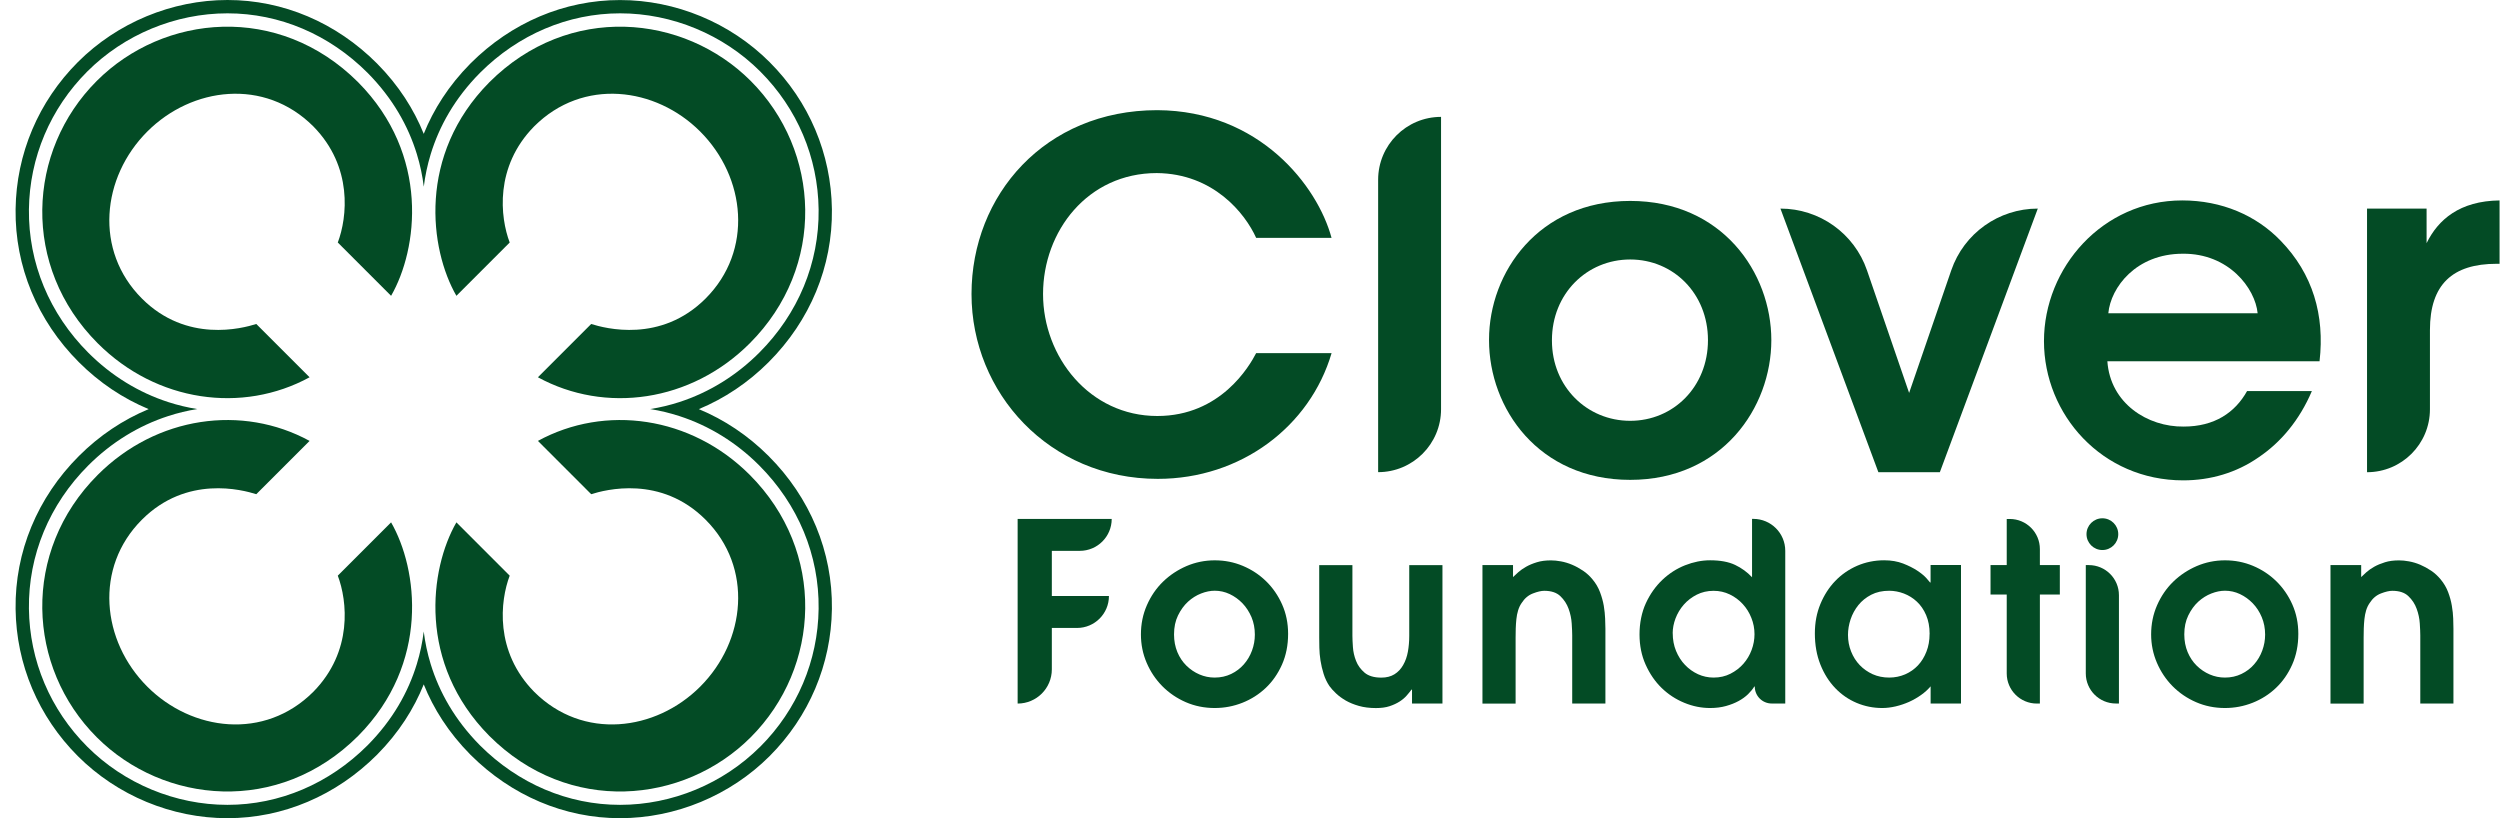 <svg xmlns="http://www.w3.org/2000/svg" width="165" height="54" viewBox="0 0 165 54" fill="none"><g clip-path="url(#clip0_13620_4357)"><path d="M23.639 5.43C18.394 0.189 10.799 0.928 6.387 5.34C1.771 9.956 1.391 17.596 6.453 22.661C10.329 26.538 15.996 27.322 20.433 24.9L16.915 21.383C15.996 21.673 12.323 22.661 9.366 19.703C6.207 16.545 6.698 11.705 9.725 8.678C12.658 5.745 17.454 5.116 20.681 8.343C23.303 11.01 22.92 14.348 22.294 16.006L25.812 19.524C27.581 16.455 28.389 10.226 23.639 5.43Z" fill="#034B25"></path><path d="M23.639 48.57C18.397 53.811 10.799 53.072 6.387 48.66C1.771 44.044 1.391 36.404 6.453 31.339C10.329 27.462 15.996 26.678 20.433 29.1L16.915 32.617C15.996 32.327 12.323 31.339 9.366 34.3C6.207 37.458 6.698 42.298 9.725 45.322C12.658 48.255 17.454 48.884 20.681 45.657C23.303 42.99 22.92 39.652 22.294 37.994L25.812 34.476C27.581 37.545 28.389 43.774 23.639 48.57Z" fill="#034B25"></path><path d="M32.296 5.43C37.538 0.189 45.135 0.928 49.547 5.34C54.163 9.956 54.544 17.596 49.482 22.661C45.605 26.538 39.938 27.322 35.502 24.9L39.019 21.383C39.938 21.673 43.611 22.661 46.569 19.703C49.727 16.545 49.236 11.705 46.21 8.678C43.276 5.745 38.48 5.116 35.253 8.343C32.631 11.01 33.011 14.348 33.64 16.006L30.123 19.524C28.353 16.455 27.545 10.226 32.296 5.43Z" fill="#034B25"></path><path d="M32.296 48.57C37.538 53.811 45.135 53.072 49.547 48.66C54.163 44.044 54.544 36.404 49.482 31.339C45.605 27.462 39.938 26.678 35.502 29.1L39.019 32.617C39.938 32.327 43.611 31.339 46.569 34.3C49.727 37.458 49.236 42.298 46.21 45.322C43.276 48.255 38.48 48.884 35.253 45.657C32.631 42.99 33.011 39.652 33.64 37.994L30.123 34.476C28.353 37.545 27.545 43.774 32.296 48.57Z" fill="#034B25"></path><path d="M46.123 27.002C47.811 26.301 49.374 25.259 50.727 23.906C53.469 21.164 54.954 17.581 54.906 13.812C54.858 10.154 53.4 6.702 50.793 4.098C48.188 1.494 44.59 0.003 40.92 0.003C37.25 0.003 33.751 1.488 31.053 4.188C29.602 5.652 28.611 7.235 27.967 8.834C27.324 7.235 26.333 5.652 24.881 4.188C22.184 1.485 18.678 0 15.014 0C11.35 0 7.743 1.494 5.142 4.095C2.537 6.702 1.076 10.151 1.029 13.812C0.981 17.578 2.465 21.164 5.208 23.906C6.561 25.259 8.123 26.301 9.812 27.002C8.123 27.702 6.561 28.744 5.208 30.097C2.465 32.839 0.981 36.422 1.029 40.191C1.073 43.849 2.534 47.3 5.139 49.905C7.743 52.509 11.341 54 15.011 54C18.681 54 22.181 52.512 24.881 49.815C26.333 48.351 27.324 46.768 27.967 45.169C28.608 46.768 29.602 48.351 31.053 49.815C33.754 52.515 37.256 54 40.92 54C44.584 54 48.191 52.506 50.793 49.905C53.397 47.297 54.858 43.849 54.906 40.191C54.954 36.425 53.469 32.839 50.727 30.097C49.374 28.744 47.811 27.702 46.123 27.002ZM50.173 49.282C47.733 51.722 44.363 53.12 40.923 53.12C37.484 53.12 34.209 51.725 31.676 49.192C30.012 47.51 28.988 45.666 28.425 43.831C28.204 43.11 28.054 42.388 27.967 41.679C27.88 42.388 27.731 43.11 27.509 43.831C26.949 45.666 25.926 47.51 24.258 49.192C21.726 51.725 18.442 53.12 15.011 53.12C11.581 53.12 8.201 51.722 5.761 49.282C3.319 46.84 1.951 43.606 1.909 40.179C1.864 36.65 3.256 33.291 5.83 30.716C7.351 29.196 9.156 28.091 11.105 27.459C11.73 27.256 12.371 27.1 13.024 26.998C12.371 26.894 11.73 26.741 11.105 26.538C9.153 25.906 7.351 24.804 5.83 23.281C3.259 20.709 1.867 17.347 1.909 13.821C1.951 10.393 3.322 7.16 5.761 4.718C8.204 2.278 11.575 0.88 15.014 0.88C18.454 0.88 21.729 2.275 24.261 4.808C25.926 6.49 26.949 8.334 27.512 10.169C27.734 10.89 27.883 11.612 27.97 12.321C28.057 11.612 28.207 10.893 28.428 10.169C28.991 8.334 30.012 6.49 31.679 4.808C34.212 2.275 37.496 0.88 40.926 0.88C44.357 0.88 47.736 2.278 50.176 4.718C52.619 7.16 53.987 10.393 54.029 13.821C54.074 17.35 52.679 20.709 50.107 23.281C48.587 24.801 46.782 25.906 44.833 26.538C44.204 26.741 43.563 26.894 42.914 26.998C43.566 27.103 44.207 27.256 44.833 27.459C46.782 28.091 48.587 29.193 50.107 30.716C52.679 33.291 54.074 36.65 54.029 40.179C53.987 43.606 52.616 46.84 50.176 49.282H50.173Z" fill="#034B25"></path><path d="M87.885 23.305C86.46 28.151 81.898 31.605 76.414 31.605C69.254 31.605 64.12 25.933 64.12 19.407C64.12 12.881 68.966 7.271 76.381 7.271C83.129 7.304 86.963 12.276 87.882 15.701H82.907C82.18 14.085 80.087 11.456 76.348 11.423C71.786 11.423 68.841 15.258 68.841 19.407C68.841 23.556 71.915 27.456 76.381 27.456C80.563 27.456 82.464 24.161 82.907 23.305H87.882H87.885Z" fill="#034B25"></path><path d="M90.957 11.866C90.957 9.573 92.816 7.714 95.109 7.714V27.01C95.109 29.303 93.25 31.162 90.957 31.162V11.866Z" fill="#034B25"></path><path d="M98.276 22.418C98.276 17.982 101.539 13.261 107.592 13.261C113.645 13.261 116.908 17.982 116.908 22.451C116.908 26.921 113.645 31.671 107.592 31.671C101.539 31.671 98.276 26.951 98.276 22.451V22.418ZM102.428 22.481C102.428 25.523 104.742 27.774 107.592 27.774C110.442 27.774 112.726 25.526 112.726 22.451C112.726 19.377 110.445 17.126 107.592 17.126C104.739 17.126 102.428 19.377 102.428 22.451V22.484V22.481Z" fill="#034B25"></path><path d="M128.028 31.163H123.972L117.509 13.767C120.087 13.767 122.383 15.405 123.221 17.841L126.002 25.933L128.783 17.841C129.621 15.402 131.914 13.767 134.494 13.767L128.031 31.163H128.028Z" fill="#034B25"></path><path d="M139.086 23.843C139.278 26.63 141.748 28.184 144.125 28.154C146.151 28.154 147.513 27.235 148.307 25.81H152.584C151.761 27.744 150.525 29.202 149.067 30.184C147.609 31.198 145.897 31.704 144.092 31.704C138.736 31.704 134.902 27.364 134.902 22.514C134.902 17.665 138.766 13.228 144.029 13.228C146.627 13.228 148.908 14.21 150.525 15.89C152.647 18.075 153.44 20.802 153.09 23.843H139.083H139.086ZM149.004 20.676C148.845 19.03 147.103 16.716 144.062 16.746C140.987 16.746 139.308 18.964 139.149 20.676H149.004Z" fill="#034B25"></path><path d="M156.227 13.767H160.155V16.048C160.915 14.495 162.34 13.261 164.971 13.228V17.41H164.78C161.864 17.41 160.376 18.772 160.376 21.784V27.014C160.376 29.307 158.517 31.166 156.224 31.166V13.77L156.227 13.767Z" fill="#034B25"></path><path d="M67.164 34.249H73.373C73.373 35.413 72.43 36.356 71.265 36.356H69.421V39.338H73.19C73.19 40.502 72.247 41.445 71.083 41.445H69.421V44.178C69.421 45.424 68.413 46.435 67.164 46.435V34.252V34.249Z" fill="#034B25"></path><path d="M80.171 46.729C79.492 46.729 78.854 46.6 78.261 46.343C77.669 46.085 77.154 45.732 76.714 45.289C76.274 44.843 75.929 44.328 75.678 43.741C75.426 43.155 75.301 42.532 75.301 41.873C75.301 41.182 75.432 40.538 75.696 39.94C75.959 39.341 76.312 38.826 76.758 38.392C77.205 37.958 77.719 37.617 78.306 37.362C78.893 37.111 79.516 36.982 80.174 36.982C80.833 36.982 81.437 37.102 82.018 37.344C82.599 37.587 83.114 37.925 83.557 38.356C84.003 38.79 84.356 39.302 84.62 39.895C84.883 40.487 85.015 41.134 85.015 41.837C85.015 42.583 84.88 43.259 84.611 43.864C84.341 44.469 83.985 44.981 83.539 45.403C83.093 45.825 82.581 46.151 82 46.382C81.419 46.612 80.809 46.729 80.171 46.729ZM80.171 44.72C80.566 44.72 80.928 44.639 81.258 44.481C81.587 44.322 81.865 44.109 82.096 43.846C82.326 43.583 82.506 43.28 82.632 42.939C82.757 42.598 82.82 42.248 82.82 41.885C82.82 41.469 82.746 41.083 82.599 40.733C82.449 40.383 82.252 40.077 82.006 39.82C81.758 39.562 81.476 39.359 81.159 39.209C80.839 39.059 80.512 38.988 80.171 38.988C79.887 38.988 79.587 39.047 79.273 39.17C78.962 39.29 78.671 39.472 78.408 39.712C78.144 39.955 77.926 40.257 77.749 40.619C77.573 40.981 77.486 41.397 77.486 41.87C77.486 42.298 77.561 42.688 77.707 43.041C77.854 43.391 78.055 43.69 78.309 43.939C78.561 44.184 78.848 44.379 79.165 44.514C79.483 44.651 79.818 44.72 80.168 44.72H80.171Z" fill="#034B25"></path><path d="M95.202 37.296V46.435H93.193V45.513H93.16C93.073 45.633 92.965 45.765 92.84 45.908C92.714 46.052 92.558 46.184 92.37 46.304C92.184 46.423 91.963 46.525 91.711 46.609C91.46 46.693 91.157 46.732 90.807 46.732C90.391 46.732 90.017 46.684 89.688 46.591C89.358 46.498 89.071 46.379 88.822 46.238C88.577 46.094 88.361 45.938 88.182 45.768C87.999 45.597 87.856 45.435 87.745 45.283C87.58 45.04 87.451 44.771 87.359 44.475C87.266 44.178 87.197 43.885 87.152 43.594C87.107 43.304 87.083 43.023 87.077 42.756C87.071 42.487 87.068 42.259 87.068 42.074V37.299H89.259V41.957C89.259 42.143 89.271 42.394 89.292 42.705C89.313 43.017 89.382 43.322 89.499 43.618C89.613 43.915 89.801 44.172 90.059 44.394C90.316 44.612 90.687 44.723 91.169 44.723C91.51 44.723 91.798 44.648 92.034 44.502C92.271 44.355 92.463 44.151 92.609 43.891C92.759 43.633 92.861 43.34 92.921 43.011C92.98 42.681 93.01 42.337 93.01 41.975V37.299H95.199L95.202 37.296Z" fill="#034B25"></path><path d="M97.836 37.296H99.859V38.087C99.946 38 100.063 37.892 100.207 37.766C100.35 37.64 100.521 37.518 100.725 37.404C100.928 37.29 101.162 37.191 101.434 37.108C101.703 37.024 102.012 36.985 102.365 36.985C102.563 36.985 102.781 37.006 103.024 37.051C103.266 37.096 103.509 37.167 103.757 37.272C104.006 37.377 104.245 37.509 104.481 37.667C104.718 37.826 104.928 38.021 105.116 38.251C105.326 38.503 105.487 38.781 105.601 39.083C105.715 39.386 105.799 39.685 105.85 39.981C105.897 40.278 105.93 40.559 105.939 40.828C105.951 41.098 105.957 41.319 105.957 41.496V46.435H103.766V41.924C103.766 41.739 103.754 41.481 103.733 41.149C103.712 40.82 103.643 40.496 103.527 40.179C103.413 39.862 103.23 39.583 102.985 39.347C102.736 39.11 102.383 38.993 101.922 38.993C101.724 38.993 101.476 39.05 101.174 39.167C100.871 39.281 100.623 39.493 100.425 39.802C100.326 39.945 100.249 40.107 100.195 40.287C100.138 40.469 100.102 40.661 100.081 40.864C100.06 41.068 100.045 41.275 100.039 41.481C100.033 41.691 100.03 41.894 100.03 42.092V46.438H97.842V37.299L97.836 37.296Z" fill="#034B25"></path><path d="M117.824 46.432H116.934C116.315 46.432 115.815 45.932 115.815 45.313H115.782C115.683 45.477 115.545 45.645 115.372 45.816C115.195 45.986 114.989 46.136 114.746 46.268C114.504 46.4 114.228 46.51 113.914 46.597C113.603 46.684 113.252 46.729 112.869 46.729C112.289 46.729 111.717 46.615 111.157 46.382C110.597 46.151 110.1 45.825 109.666 45.403C109.232 44.981 108.882 44.469 108.613 43.87C108.343 43.271 108.208 42.604 108.208 41.87C108.208 41.137 108.349 40.416 108.627 39.811C108.906 39.206 109.271 38.694 109.714 38.272C110.16 37.85 110.657 37.53 111.214 37.308C111.768 37.09 112.318 36.979 112.869 36.979C113.537 36.979 114.088 37.081 114.516 37.284C114.944 37.488 115.318 37.76 115.635 38.099V34.246H115.719C116.884 34.246 117.827 35.189 117.827 36.353V46.429L117.824 46.432ZM110.4 41.789C110.4 42.218 110.474 42.61 110.621 42.966C110.768 43.322 110.965 43.63 111.214 43.888C111.459 44.145 111.747 44.349 112.07 44.499C112.393 44.645 112.738 44.72 113.1 44.72C113.507 44.72 113.875 44.636 114.21 44.466C114.546 44.295 114.83 44.077 115.067 43.807C115.303 43.538 115.483 43.232 115.608 42.894C115.734 42.556 115.797 42.209 115.797 41.858C115.797 41.484 115.728 41.125 115.59 40.781C115.453 40.433 115.264 40.131 115.022 39.868C114.779 39.604 114.495 39.392 114.165 39.233C113.836 39.074 113.48 38.994 113.097 38.994C112.69 38.994 112.318 39.08 111.986 39.248C111.651 39.419 111.367 39.637 111.13 39.907C110.894 40.176 110.714 40.478 110.585 40.814C110.459 41.149 110.397 41.475 110.397 41.792L110.4 41.789Z" fill="#034B25"></path><path d="M129.429 46.432H127.421V45.298C127.244 45.507 127.035 45.699 126.786 45.873C126.538 46.049 126.277 46.199 125.996 46.325C125.714 46.45 125.421 46.549 125.116 46.621C124.807 46.693 124.511 46.729 124.227 46.729C123.634 46.729 123.071 46.615 122.538 46.391C122.005 46.166 121.533 45.84 121.122 45.412C120.712 44.983 120.386 44.466 120.144 43.855C119.901 43.244 119.781 42.562 119.781 41.804C119.781 41.101 119.901 40.457 120.144 39.871C120.386 39.284 120.712 38.775 121.122 38.347C121.533 37.919 122.017 37.584 122.571 37.341C123.125 37.102 123.721 36.979 124.358 36.979C124.819 36.979 125.232 37.051 125.601 37.191C125.969 37.335 126.28 37.491 126.538 37.661C126.795 37.832 126.996 37.997 127.139 38.155C127.283 38.314 127.364 38.41 127.385 38.443H127.418V37.29H129.426V46.429L129.429 46.432ZM127.355 41.84C127.355 41.367 127.277 40.954 127.124 40.598C126.972 40.242 126.768 39.946 126.514 39.709C126.262 39.472 125.975 39.296 125.658 39.173C125.34 39.053 125.014 38.99 124.685 38.99C124.236 38.99 123.841 39.077 123.499 39.254C123.158 39.431 122.877 39.658 122.652 39.937C122.428 40.215 122.257 40.529 122.14 40.873C122.026 41.218 121.967 41.562 121.967 41.903C121.967 42.286 122.035 42.652 122.173 42.999C122.311 43.346 122.499 43.642 122.742 43.897C122.984 44.148 123.269 44.349 123.598 44.499C123.927 44.645 124.29 44.72 124.685 44.72C125.059 44.72 125.409 44.648 125.738 44.508C126.068 44.364 126.349 44.166 126.586 43.915C126.822 43.663 127.008 43.361 127.145 43.008C127.283 42.658 127.352 42.268 127.352 41.84H127.355Z" fill="#034B25"></path><path d="M132.444 39.239H131.375V37.296H132.444V34.252H132.644C133.743 34.252 134.632 35.141 134.632 36.239V37.296H135.949V39.239H134.632V46.435H134.432C133.333 46.435 132.444 45.546 132.444 44.448V39.242V39.239Z" fill="#034B25"></path><path d="M138.757 36.302C139.336 36.302 139.805 35.833 139.805 35.255C139.805 34.676 139.336 34.207 138.757 34.207C138.179 34.207 137.709 34.676 137.709 35.255C137.709 35.833 138.179 36.302 138.757 36.302Z" fill="#034B25"></path><path d="M137.662 37.296H137.862C138.961 37.296 139.85 38.185 139.85 39.284V46.432H139.649C138.551 46.432 137.662 45.543 137.662 44.445V37.296Z" fill="#034B25"></path><path d="M146.849 46.729C146.166 46.729 145.532 46.6 144.939 46.343C144.346 46.085 143.831 45.732 143.391 45.289C142.951 44.843 142.607 44.328 142.355 43.741C142.104 43.155 141.975 42.532 141.975 41.873C141.975 41.182 142.107 40.538 142.37 39.94C142.634 39.341 142.987 38.826 143.433 38.392C143.879 37.958 144.394 37.617 144.981 37.362C145.567 37.111 146.19 36.982 146.849 36.982C147.507 36.982 148.109 37.102 148.693 37.344C149.273 37.587 149.788 37.925 150.231 38.356C150.674 38.79 151.031 39.302 151.294 39.895C151.557 40.487 151.689 41.134 151.689 41.837C151.689 42.583 151.554 43.259 151.285 43.864C151.016 44.469 150.659 44.981 150.213 45.403C149.77 45.825 149.255 46.151 148.675 46.382C148.094 46.612 147.483 46.729 146.849 46.729ZM146.849 44.72C147.244 44.72 147.606 44.639 147.935 44.481C148.265 44.322 148.546 44.109 148.773 43.846C149.004 43.583 149.184 43.28 149.309 42.939C149.435 42.598 149.498 42.248 149.498 41.885C149.498 41.469 149.423 41.083 149.276 40.733C149.13 40.383 148.932 40.077 148.684 39.82C148.435 39.562 148.154 39.359 147.837 39.209C147.519 39.059 147.19 38.988 146.849 38.988C146.561 38.988 146.265 39.047 145.951 39.17C145.639 39.29 145.349 39.472 145.085 39.712C144.822 39.955 144.604 40.257 144.427 40.619C144.25 40.981 144.163 41.397 144.163 41.87C144.163 42.298 144.238 42.688 144.385 43.041C144.532 43.391 144.732 43.69 144.987 43.939C145.238 44.184 145.526 44.379 145.843 44.514C146.16 44.651 146.495 44.72 146.849 44.72Z" fill="#034B25"></path><path d="M153.815 37.296H155.838V38.087C155.925 38 156.042 37.892 156.182 37.766C156.326 37.64 156.497 37.518 156.7 37.404C156.904 37.29 157.14 37.191 157.41 37.108C157.679 37.024 157.988 36.985 158.341 36.985C158.538 36.985 158.757 37.006 158.999 37.051C159.242 37.096 159.484 37.167 159.733 37.272C159.978 37.377 160.221 37.509 160.457 37.667C160.694 37.826 160.903 38.021 161.092 38.251C161.301 38.503 161.463 38.781 161.577 39.083C161.691 39.386 161.774 39.685 161.822 39.981C161.873 40.278 161.903 40.559 161.912 40.828C161.924 41.098 161.927 41.319 161.927 41.496V46.435H159.739V41.924C159.739 41.739 159.727 41.481 159.706 41.149C159.685 40.82 159.616 40.496 159.499 40.179C159.386 39.862 159.203 39.583 158.954 39.347C158.709 39.11 158.353 38.993 157.892 38.993C157.694 38.993 157.446 39.05 157.143 39.167C156.841 39.281 156.593 39.493 156.395 39.802C156.296 39.945 156.218 40.107 156.164 40.287C156.111 40.466 156.072 40.661 156.051 40.864C156.03 41.068 156.015 41.275 156.009 41.481C156.003 41.691 156 41.894 156 42.092V46.438H153.812V37.299L153.815 37.296Z" fill="#034B25"></path></g><defs><clipPath id="clip0_13620_4357"><rect width="163.943" height="54" fill="white" transform="translate(1.029)"></rect></clipPath></defs></svg>